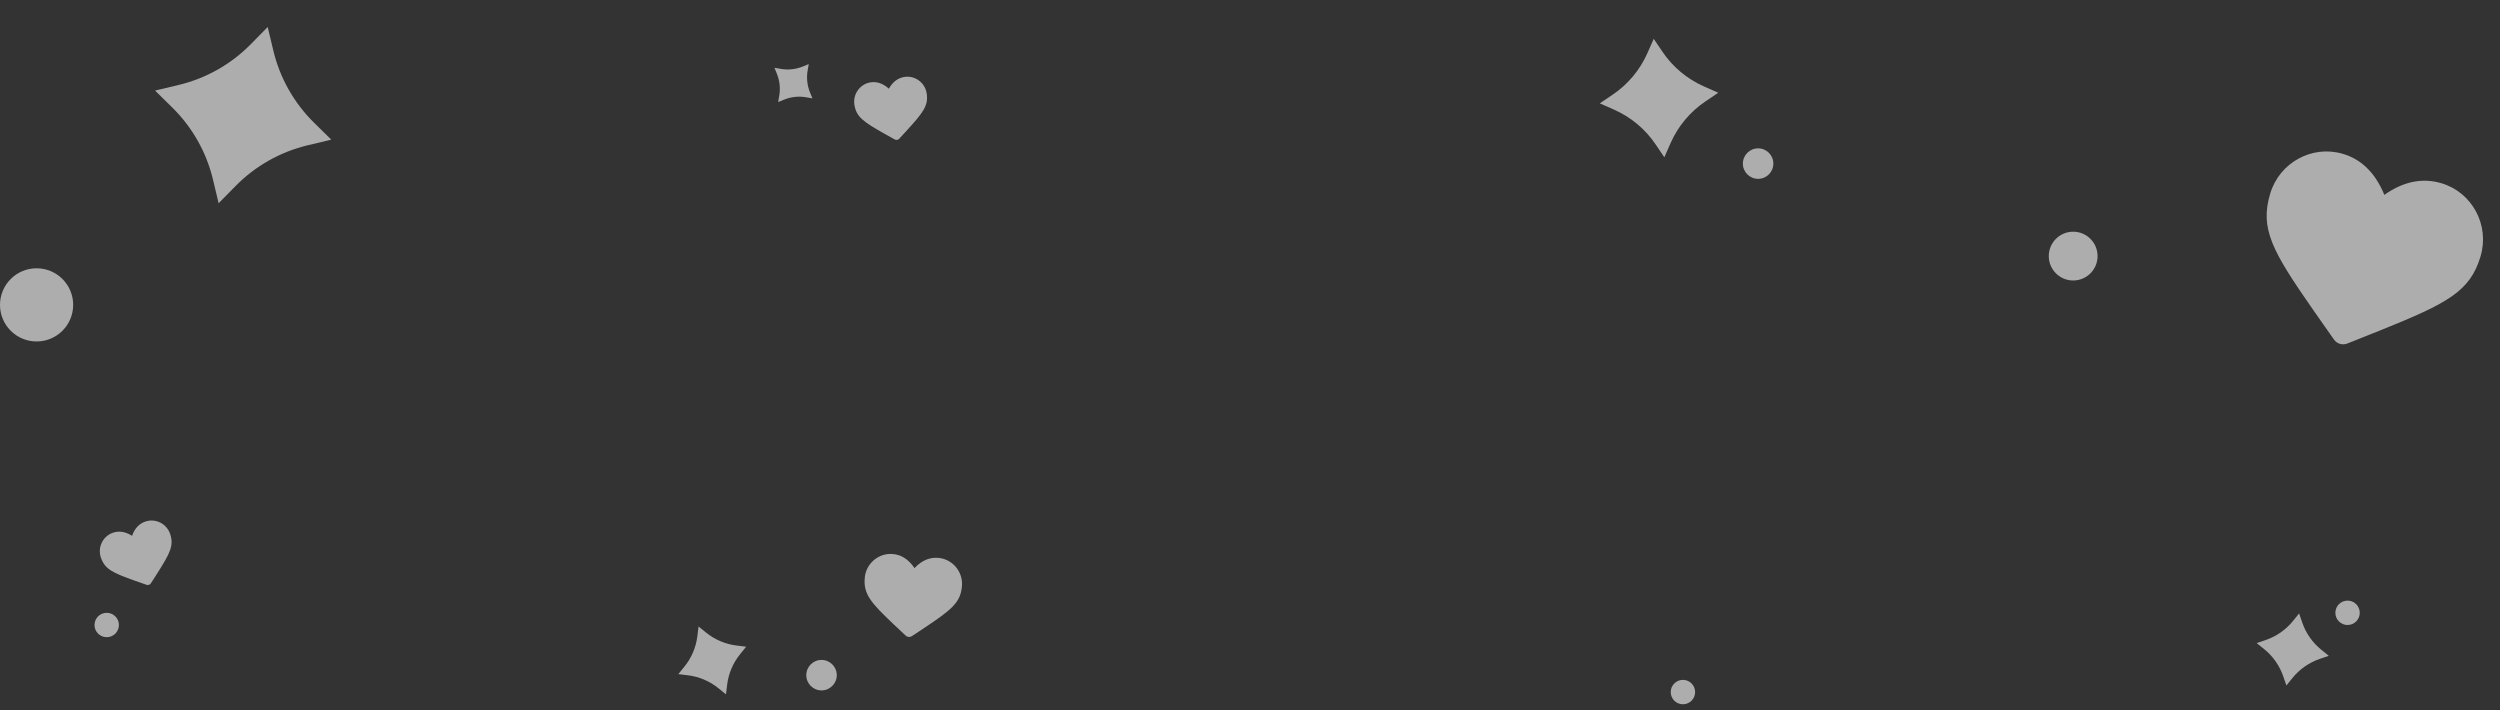 <svg width="820" height="233" viewBox="0 0 820 233" fill="none" xmlns="http://www.w3.org/2000/svg">
<rect x="0" y="0" width="820" height="233" fill="#333333" stroke="none"/>
<path opacity="0.6" d="M542.422 12.738L545.311 17.007C548.678 21.981 553.376 25.908 558.869 28.337L563.583 30.422L559.314 33.311C554.34 36.678 550.413 41.376 547.984 46.869L545.899 51.583L543.01 47.314C539.643 42.34 534.945 38.413 529.452 35.984L524.738 33.899L529.007 31.01C533.981 27.643 537.908 22.945 540.337 17.452L542.422 12.738Z" fill="white"/>
<path opacity="0.6" d="M50.859 29.712L58.573 27.872C67.561 25.729 75.764 21.099 82.245 14.512L87.807 8.859L89.646 16.573C91.79 25.561 96.42 33.764 103.007 40.245L108.66 45.807L100.946 47.646C91.958 49.79 83.754 54.42 77.274 61.007L71.712 66.66L69.872 58.946C67.729 49.958 63.099 41.754 56.512 35.274L50.859 29.712Z" fill="white"/>
<path opacity="0.6" d="M229.126 205.488L231.59 207.485C234.462 209.812 237.93 211.285 241.599 211.733L244.748 212.119L242.75 214.583C240.423 217.454 238.951 220.923 238.502 224.591L238.117 227.74L235.653 225.743C232.781 223.415 229.313 221.943 225.644 221.494L222.495 221.109L224.493 218.645C226.82 215.773 228.292 212.305 228.741 208.636L229.126 205.488Z" fill="white"/>
<path opacity="0.6" d="M254.022 22.227L256.105 22.591C258.532 23.015 261.03 22.747 263.312 21.819L265.271 21.021L264.907 23.105C264.483 25.532 264.751 28.03 265.68 30.312L266.477 32.271L264.394 31.907C261.966 31.483 259.469 31.751 257.186 32.68L255.228 33.477L255.591 31.394C256.015 28.966 255.748 26.468 254.819 24.186L254.022 22.227Z" fill="white"/>
<path opacity="0.6" d="M754.106 201.204L755.137 204.204C756.339 207.699 758.5 210.786 761.374 213.111L763.84 215.106L760.84 216.137C757.345 217.339 754.258 219.5 751.933 222.373L749.938 224.84L748.907 221.84C747.705 218.344 745.544 215.258 742.67 212.933L740.204 210.938L743.204 209.907C746.699 208.705 749.786 206.544 752.111 203.67L754.106 201.204Z" fill="white"/>
<circle opacity="0.6" cx="576.66" cy="53.661" r="5" fill="white"/>
<circle opacity="0.6" cx="269.461" cy="221.454" r="5" fill="white"/>
<circle opacity="0.6" cx="680" cy="84" r="8" fill="white"/>
<circle opacity="0.6" cx="12" cy="100" r="12" fill="white"/>
<circle opacity="0.6" cx="35" cy="205" r="4" fill="white"/>
<circle opacity="0.6" cx="770" cy="201" r="4" fill="white"/>
<circle opacity="0.6" cx="552" cy="227" r="4" fill="white"/>
<path opacity="0.6" d="M294.951 45.494L297.637 42.566C302.909 36.777 304.579 34.545 303.945 30.592C303.381 27.07 300.087 24.682 296.631 25.236C295.618 25.399 294.705 25.772 293.893 26.355L293.888 26.356C292.986 27.004 292.205 27.916 291.549 29.092C290.516 28.159 289.454 27.531 288.362 27.202C287.434 26.92 286.491 26.862 285.522 27.017C282.066 27.572 279.683 30.87 280.248 34.392C280.882 38.344 283.166 39.943 289.983 43.793L293.45 45.734C293.945 46.012 294.568 45.912 294.951 45.494Z" fill="white"/>
<path opacity="0.6" d="M299.091 208.656L303.508 205.73C312.191 199.934 315.069 197.582 315.519 192.263C315.921 187.524 312.425 183.376 307.775 182.982C306.413 182.867 305.112 183.056 303.874 183.55L303.866 183.549C302.491 184.098 301.187 185.028 299.96 186.338C298.923 184.799 297.751 183.645 296.444 182.868C295.333 182.206 294.132 181.827 292.827 181.717C288.177 181.323 284.035 184.825 283.633 189.564C283.183 194.883 285.625 197.686 293.21 204.859L297.073 208.485C297.623 209.003 298.461 209.074 299.091 208.656Z" fill="white"/>
<path opacity="0.6" d="M769.91 112.676L780.981 108.259C802.765 99.474 810.185 95.613 813.616 84.104C816.673 73.849 810.877 63.108 800.815 60.108C797.866 59.228 794.914 59.048 791.96 59.568L791.945 59.563C788.663 60.143 785.364 61.592 782.061 63.915C780.483 60.049 778.43 56.969 775.907 54.659C773.764 52.69 771.292 51.305 768.469 50.464C758.407 47.464 747.675 53.278 744.617 63.533C741.186 75.041 745.28 82.335 758.697 101.615L765.541 111.374C766.517 112.767 768.33 113.308 769.91 112.676Z" fill="white"/>
<path opacity="0.6" d="M49.491 191.32L51.634 187.975C55.833 181.366 57.095 178.88 55.791 175.095C54.63 171.722 50.974 169.936 47.665 171.076C46.695 171.41 45.86 171.934 45.16 172.648L45.155 172.65C44.378 173.444 43.765 174.477 43.321 175.747C42.143 175.006 40.989 174.569 39.857 174.433C38.894 174.315 37.955 174.42 37.027 174.74C33.718 175.879 31.938 179.538 33.099 182.91C34.403 186.695 36.928 187.877 44.305 190.499L48.054 191.815C48.589 192.004 49.186 191.798 49.491 191.32Z" fill="white"/>
</svg>
